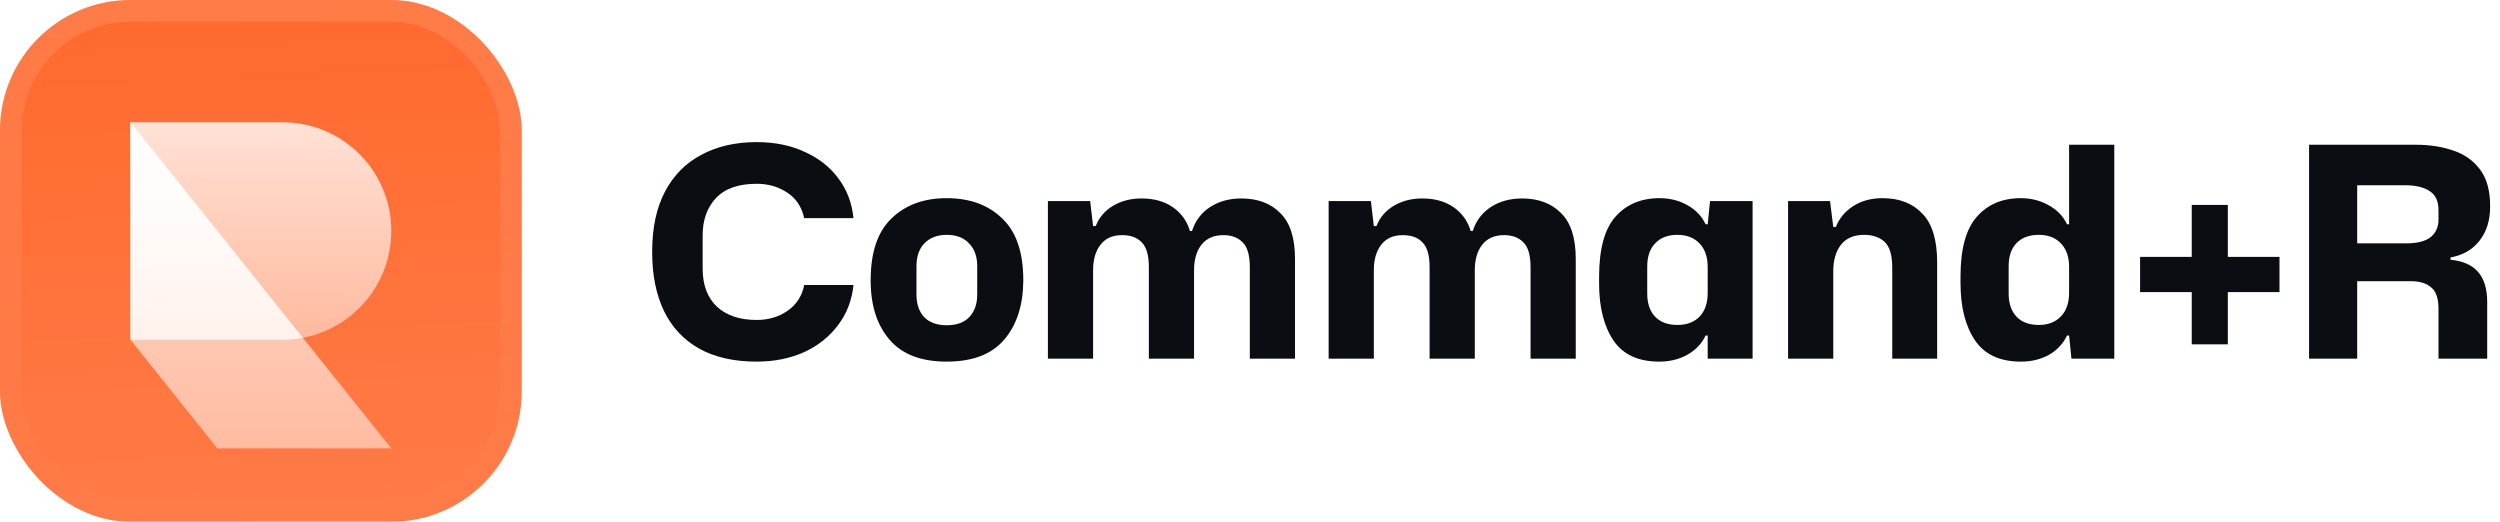 <svg width="230" height="48" viewBox="0 0 230 48" fill="none" xmlns="http://www.w3.org/2000/svg">
<g filter="url(#filter0_iii_3046_38740)">
<g clip-path="url(#clip0_3046_38740)">
<rect width="48" height="48" rx="12" fill="#FF692E"/>
<rect width="48" height="48" fill="url(#paint0_linear_3046_38740)"/>
<g filter="url(#filter1_d_3046_38740)">
<path d="M26 29C31.523 29 36 24.523 36 19C36 13.477 31.523 9 26 9H12V29H26Z" fill="url(#paint1_linear_3046_38740)"/>
<path d="M12 9L36 39H20L12 29V9Z" fill="url(#paint2_linear_3046_38740)"/>
<path d="M27.862 28.827C27.259 28.941 26.636 29 26 29H12V9L27.862 28.827Z" fill="url(#paint3_linear_3046_38740)"/>
</g>
</g>
<rect x="1" y="1" width="46" height="46" rx="11" stroke="url(#paint4_linear_3046_38740)" stroke-width="2"/>
</g>
<path d="M69.612 33.27C67.506 33.27 65.733 32.865 64.293 32.055C62.871 31.245 61.8 30.093 61.08 28.599C60.36 27.087 60 25.296 60 23.226V23.145C60 20.949 60.396 19.104 61.188 17.61C61.98 16.116 63.096 14.991 64.536 14.235C65.976 13.461 67.668 13.074 69.612 13.074C71.268 13.074 72.735 13.371 74.013 13.965C75.309 14.541 76.344 15.351 77.118 16.395C77.91 17.439 78.378 18.663 78.522 20.067H73.986C73.752 19.023 73.23 18.24 72.42 17.718C71.61 17.178 70.674 16.908 69.612 16.908C67.938 16.908 66.687 17.349 65.859 18.231C65.049 19.113 64.644 20.247 64.644 21.633V24.711C64.644 26.223 65.085 27.393 65.967 28.221C66.849 29.031 68.064 29.436 69.612 29.436C70.692 29.436 71.637 29.157 72.447 28.599C73.275 28.023 73.788 27.231 73.986 26.223H78.522C78.378 27.627 77.901 28.86 77.091 29.922C76.299 30.984 75.255 31.812 73.959 32.406C72.663 32.982 71.214 33.27 69.612 33.27Z" fill="#0A0D12"/>
<path d="M87.096 33.27C84.738 33.27 82.983 32.595 81.831 31.245C80.679 29.895 80.103 28.095 80.103 25.845V25.764C80.103 23.208 80.742 21.318 82.02 20.094C83.298 18.852 84.99 18.231 87.096 18.231C89.22 18.231 90.921 18.852 92.199 20.094C93.495 21.318 94.143 23.208 94.143 25.764V25.845C94.125 28.095 93.54 29.895 92.388 31.245C91.236 32.595 89.472 33.27 87.096 33.27ZM87.096 29.922C88.014 29.922 88.707 29.67 89.175 29.166C89.661 28.662 89.904 27.969 89.904 27.087V24.495C89.904 23.595 89.652 22.893 89.148 22.389C88.662 21.867 87.978 21.606 87.096 21.606C86.232 21.606 85.548 21.867 85.044 22.389C84.558 22.893 84.315 23.595 84.315 24.495V27.087C84.315 27.969 84.549 28.662 85.017 29.166C85.503 29.67 86.196 29.922 87.096 29.922Z" fill="#0A0D12"/>
<path d="M96.407 33V18.501H100.295L100.565 20.796H100.808C101.114 20.004 101.645 19.383 102.401 18.933C103.157 18.483 104.03 18.258 105.02 18.258C106.172 18.258 107.135 18.528 107.909 19.068C108.683 19.608 109.205 20.337 109.475 21.255H109.664C109.97 20.301 110.528 19.563 111.338 19.041C112.148 18.519 113.102 18.258 114.2 18.258C115.712 18.258 116.909 18.708 117.791 19.608C118.691 20.49 119.141 21.894 119.141 23.82V33H114.983V24.576C114.983 23.496 114.767 22.74 114.335 22.308C113.903 21.858 113.309 21.633 112.553 21.633C111.671 21.633 110.996 21.93 110.528 22.524C110.078 23.1 109.853 23.883 109.853 24.873V33H105.695V24.576C105.695 23.496 105.479 22.74 105.047 22.308C104.633 21.858 104.03 21.633 103.238 21.633C102.356 21.633 101.69 21.93 101.24 22.524C100.79 23.1 100.565 23.883 100.565 24.873V33H96.407Z" fill="#0A0D12"/>
<path d="M122.235 33V18.501H126.123L126.393 20.796H126.636C126.942 20.004 127.473 19.383 128.229 18.933C128.985 18.483 129.858 18.258 130.848 18.258C132 18.258 132.963 18.528 133.737 19.068C134.511 19.608 135.033 20.337 135.303 21.255H135.492C135.798 20.301 136.356 19.563 137.166 19.041C137.976 18.519 138.93 18.258 140.028 18.258C141.54 18.258 142.737 18.708 143.619 19.608C144.519 20.49 144.969 21.894 144.969 23.82V33H140.811V24.576C140.811 23.496 140.595 22.74 140.163 22.308C139.731 21.858 139.137 21.633 138.381 21.633C137.499 21.633 136.824 21.93 136.356 22.524C135.906 23.1 135.681 23.883 135.681 24.873V33H131.523V24.576C131.523 23.496 131.307 22.74 130.875 22.308C130.461 21.858 129.858 21.633 129.066 21.633C128.184 21.633 127.518 21.93 127.068 22.524C126.618 23.1 126.393 23.883 126.393 24.873V33H122.235Z" fill="#0A0D12"/>
<path d="M152.652 33.27C150.726 33.27 149.322 32.622 148.44 31.326C147.558 30.012 147.117 28.266 147.117 26.088V25.467C147.117 22.929 147.612 21.093 148.602 19.959C149.61 18.807 150.969 18.231 152.679 18.231C153.633 18.231 154.488 18.447 155.244 18.879C156 19.293 156.558 19.878 156.918 20.634H157.107L157.323 18.501H161.238V33H157.107V30.867H156.918C156.558 31.623 155.991 32.217 155.217 32.649C154.461 33.063 153.606 33.27 152.652 33.27ZM154.326 29.895C155.172 29.895 155.847 29.643 156.351 29.139C156.855 28.617 157.107 27.888 157.107 26.952V24.576C157.107 23.64 156.855 22.911 156.351 22.389C155.847 21.867 155.172 21.606 154.326 21.606C153.444 21.606 152.76 21.867 152.274 22.389C151.788 22.893 151.545 23.604 151.545 24.522V27.006C151.545 27.924 151.788 28.635 152.274 29.139C152.76 29.643 153.444 29.895 154.326 29.895Z" fill="#0A0D12"/>
<path d="M164.502 33V18.501H168.363L168.66 20.877H168.903C169.209 20.085 169.74 19.446 170.496 18.96C171.252 18.474 172.152 18.231 173.196 18.231C174.744 18.231 175.968 18.708 176.868 19.662C177.768 20.598 178.218 22.083 178.218 24.117V33H174.087V24.657C174.087 23.487 173.853 22.686 173.385 22.254C172.917 21.822 172.287 21.606 171.495 21.606C170.559 21.606 169.848 21.912 169.362 22.524C168.894 23.136 168.66 23.946 168.66 24.954V33H164.502Z" fill="#0A0D12"/>
<path d="M185.929 33.27C183.985 33.27 182.572 32.613 181.69 31.299C180.808 29.985 180.367 28.23 180.367 26.034V25.44C180.367 22.92 180.862 21.093 181.852 19.959C182.86 18.807 184.21 18.231 185.902 18.231C186.856 18.231 187.711 18.447 188.467 18.879C189.241 19.293 189.808 19.878 190.168 20.634H190.357V13.317H194.515V33H190.573L190.357 30.867H190.168C189.808 31.623 189.25 32.217 188.494 32.649C187.738 33.063 186.883 33.27 185.929 33.27ZM187.576 29.895C188.422 29.895 189.097 29.634 189.601 29.112C190.105 28.59 190.357 27.861 190.357 26.925V24.549C190.357 23.631 190.105 22.911 189.601 22.389C189.097 21.867 188.422 21.606 187.576 21.606C186.694 21.606 186.01 21.858 185.524 22.362C185.038 22.866 184.795 23.577 184.795 24.495V27.006C184.795 27.906 185.038 28.617 185.524 29.139C186.01 29.643 186.694 29.895 187.576 29.895Z" fill="#0A0D12"/>
<path d="M201.64 31.679V26.873H196.888V23.633H201.64V18.854H204.961V23.633H209.713V26.873H204.961V31.679H201.64Z" fill="#0A0D12"/>
<path d="M212.434 33V13.317H222.262C223.54 13.317 224.692 13.497 225.718 13.857C226.744 14.199 227.563 14.784 228.175 15.612C228.787 16.422 229.093 17.547 229.093 18.987C229.093 20.283 228.76 21.345 228.094 22.173C227.446 22.983 226.564 23.487 225.448 23.685V23.901C227.698 24.099 228.823 25.386 228.823 27.762V33H224.341V28.41C224.341 27.456 224.116 26.799 223.666 26.439C223.234 26.061 222.613 25.872 221.803 25.872H216.862V33H212.434ZM221.29 17.043H216.862V22.389H221.371C222.379 22.389 223.126 22.2 223.612 21.822C224.098 21.426 224.341 20.886 224.341 20.202V19.338C224.341 18.51 224.071 17.925 223.531 17.583C222.991 17.223 222.244 17.043 221.29 17.043Z" fill="#0A0D12"/>
<defs>
<filter id="filter0_iii_3046_38740" x="0" y="-3" width="48" height="54" filterUnits="userSpaceOnUse" color-interpolation-filters="sRGB">
<feFlood flood-opacity="0" result="BackgroundImageFix"/>
<feBlend mode="normal" in="SourceGraphic" in2="BackgroundImageFix" result="shape"/>
<feColorMatrix in="SourceAlpha" type="matrix" values="0 0 0 0 0 0 0 0 0 0 0 0 0 0 0 0 0 0 127 0" result="hardAlpha"/>
<feOffset dy="-3"/>
<feGaussianBlur stdDeviation="1.5"/>
<feComposite in2="hardAlpha" operator="arithmetic" k2="-1" k3="1"/>
<feColorMatrix type="matrix" values="0 0 0 0 0 0 0 0 0 0 0 0 0 0 0 0 0 0 0.1 0"/>
<feBlend mode="normal" in2="shape" result="effect1_innerShadow_3046_38740"/>
<feColorMatrix in="SourceAlpha" type="matrix" values="0 0 0 0 0 0 0 0 0 0 0 0 0 0 0 0 0 0 127 0" result="hardAlpha"/>
<feOffset dy="3"/>
<feGaussianBlur stdDeviation="1.5"/>
<feComposite in2="hardAlpha" operator="arithmetic" k2="-1" k3="1"/>
<feColorMatrix type="matrix" values="0 0 0 0 1 0 0 0 0 1 0 0 0 0 1 0 0 0 0.1 0"/>
<feBlend mode="normal" in2="effect1_innerShadow_3046_38740" result="effect2_innerShadow_3046_38740"/>
<feColorMatrix in="SourceAlpha" type="matrix" values="0 0 0 0 0 0 0 0 0 0 0 0 0 0 0 0 0 0 127 0" result="hardAlpha"/>
<feMorphology radius="1" operator="erode" in="SourceAlpha" result="effect3_innerShadow_3046_38740"/>
<feOffset/>
<feComposite in2="hardAlpha" operator="arithmetic" k2="-1" k3="1"/>
<feColorMatrix type="matrix" values="0 0 0 0 0 0 0 0 0 0 0 0 0 0 0 0 0 0 0.2 0"/>
<feBlend mode="normal" in2="effect2_innerShadow_3046_38740" result="effect3_innerShadow_3046_38740"/>
</filter>
<filter id="filter1_d_3046_38740" x="9" y="5.25" width="30" height="42" filterUnits="userSpaceOnUse" color-interpolation-filters="sRGB">
<feFlood flood-opacity="0" result="BackgroundImageFix"/>
<feColorMatrix in="SourceAlpha" type="matrix" values="0 0 0 0 0 0 0 0 0 0 0 0 0 0 0 0 0 0 127 0" result="hardAlpha"/>
<feMorphology radius="1.5" operator="erode" in="SourceAlpha" result="effect1_dropShadow_3046_38740"/>
<feOffset dy="2.25"/>
<feGaussianBlur stdDeviation="2.25"/>
<feComposite in2="hardAlpha" operator="out"/>
<feColorMatrix type="matrix" values="0 0 0 0 0.141 0 0 0 0 0.141 0 0 0 0 0.141 0 0 0 0.1 0"/>
<feBlend mode="normal" in2="BackgroundImageFix" result="effect1_dropShadow_3046_38740"/>
<feBlend mode="normal" in="SourceGraphic" in2="effect1_dropShadow_3046_38740" result="shape"/>
</filter>
<linearGradient id="paint0_linear_3046_38740" x1="24" y1="5.96047e-07" x2="26" y2="48" gradientUnits="userSpaceOnUse">
<stop stop-color="white" stop-opacity="0"/>
<stop offset="1" stop-color="white" stop-opacity="0.12"/>
</linearGradient>
<linearGradient id="paint1_linear_3046_38740" x1="24" y1="9" x2="24" y2="29" gradientUnits="userSpaceOnUse">
<stop stop-color="white" stop-opacity="0.8"/>
<stop offset="1" stop-color="white" stop-opacity="0.5"/>
</linearGradient>
<linearGradient id="paint2_linear_3046_38740" x1="24" y1="9" x2="24" y2="39" gradientUnits="userSpaceOnUse">
<stop stop-color="white" stop-opacity="0.8"/>
<stop offset="1" stop-color="white" stop-opacity="0.5"/>
</linearGradient>
<linearGradient id="paint3_linear_3046_38740" x1="19.931" y1="9" x2="19.931" y2="29" gradientUnits="userSpaceOnUse">
<stop stop-color="white" stop-opacity="0.8"/>
<stop offset="1" stop-color="white" stop-opacity="0.5"/>
</linearGradient>
<linearGradient id="paint4_linear_3046_38740" x1="24" y1="0" x2="24" y2="48" gradientUnits="userSpaceOnUse">
<stop stop-color="white" stop-opacity="0.12"/>
<stop offset="1" stop-color="white" stop-opacity="0"/>
</linearGradient>
<clipPath id="clip0_3046_38740">
<rect width="48" height="48" rx="12" fill="white"/>
</clipPath>
</defs>
</svg>
